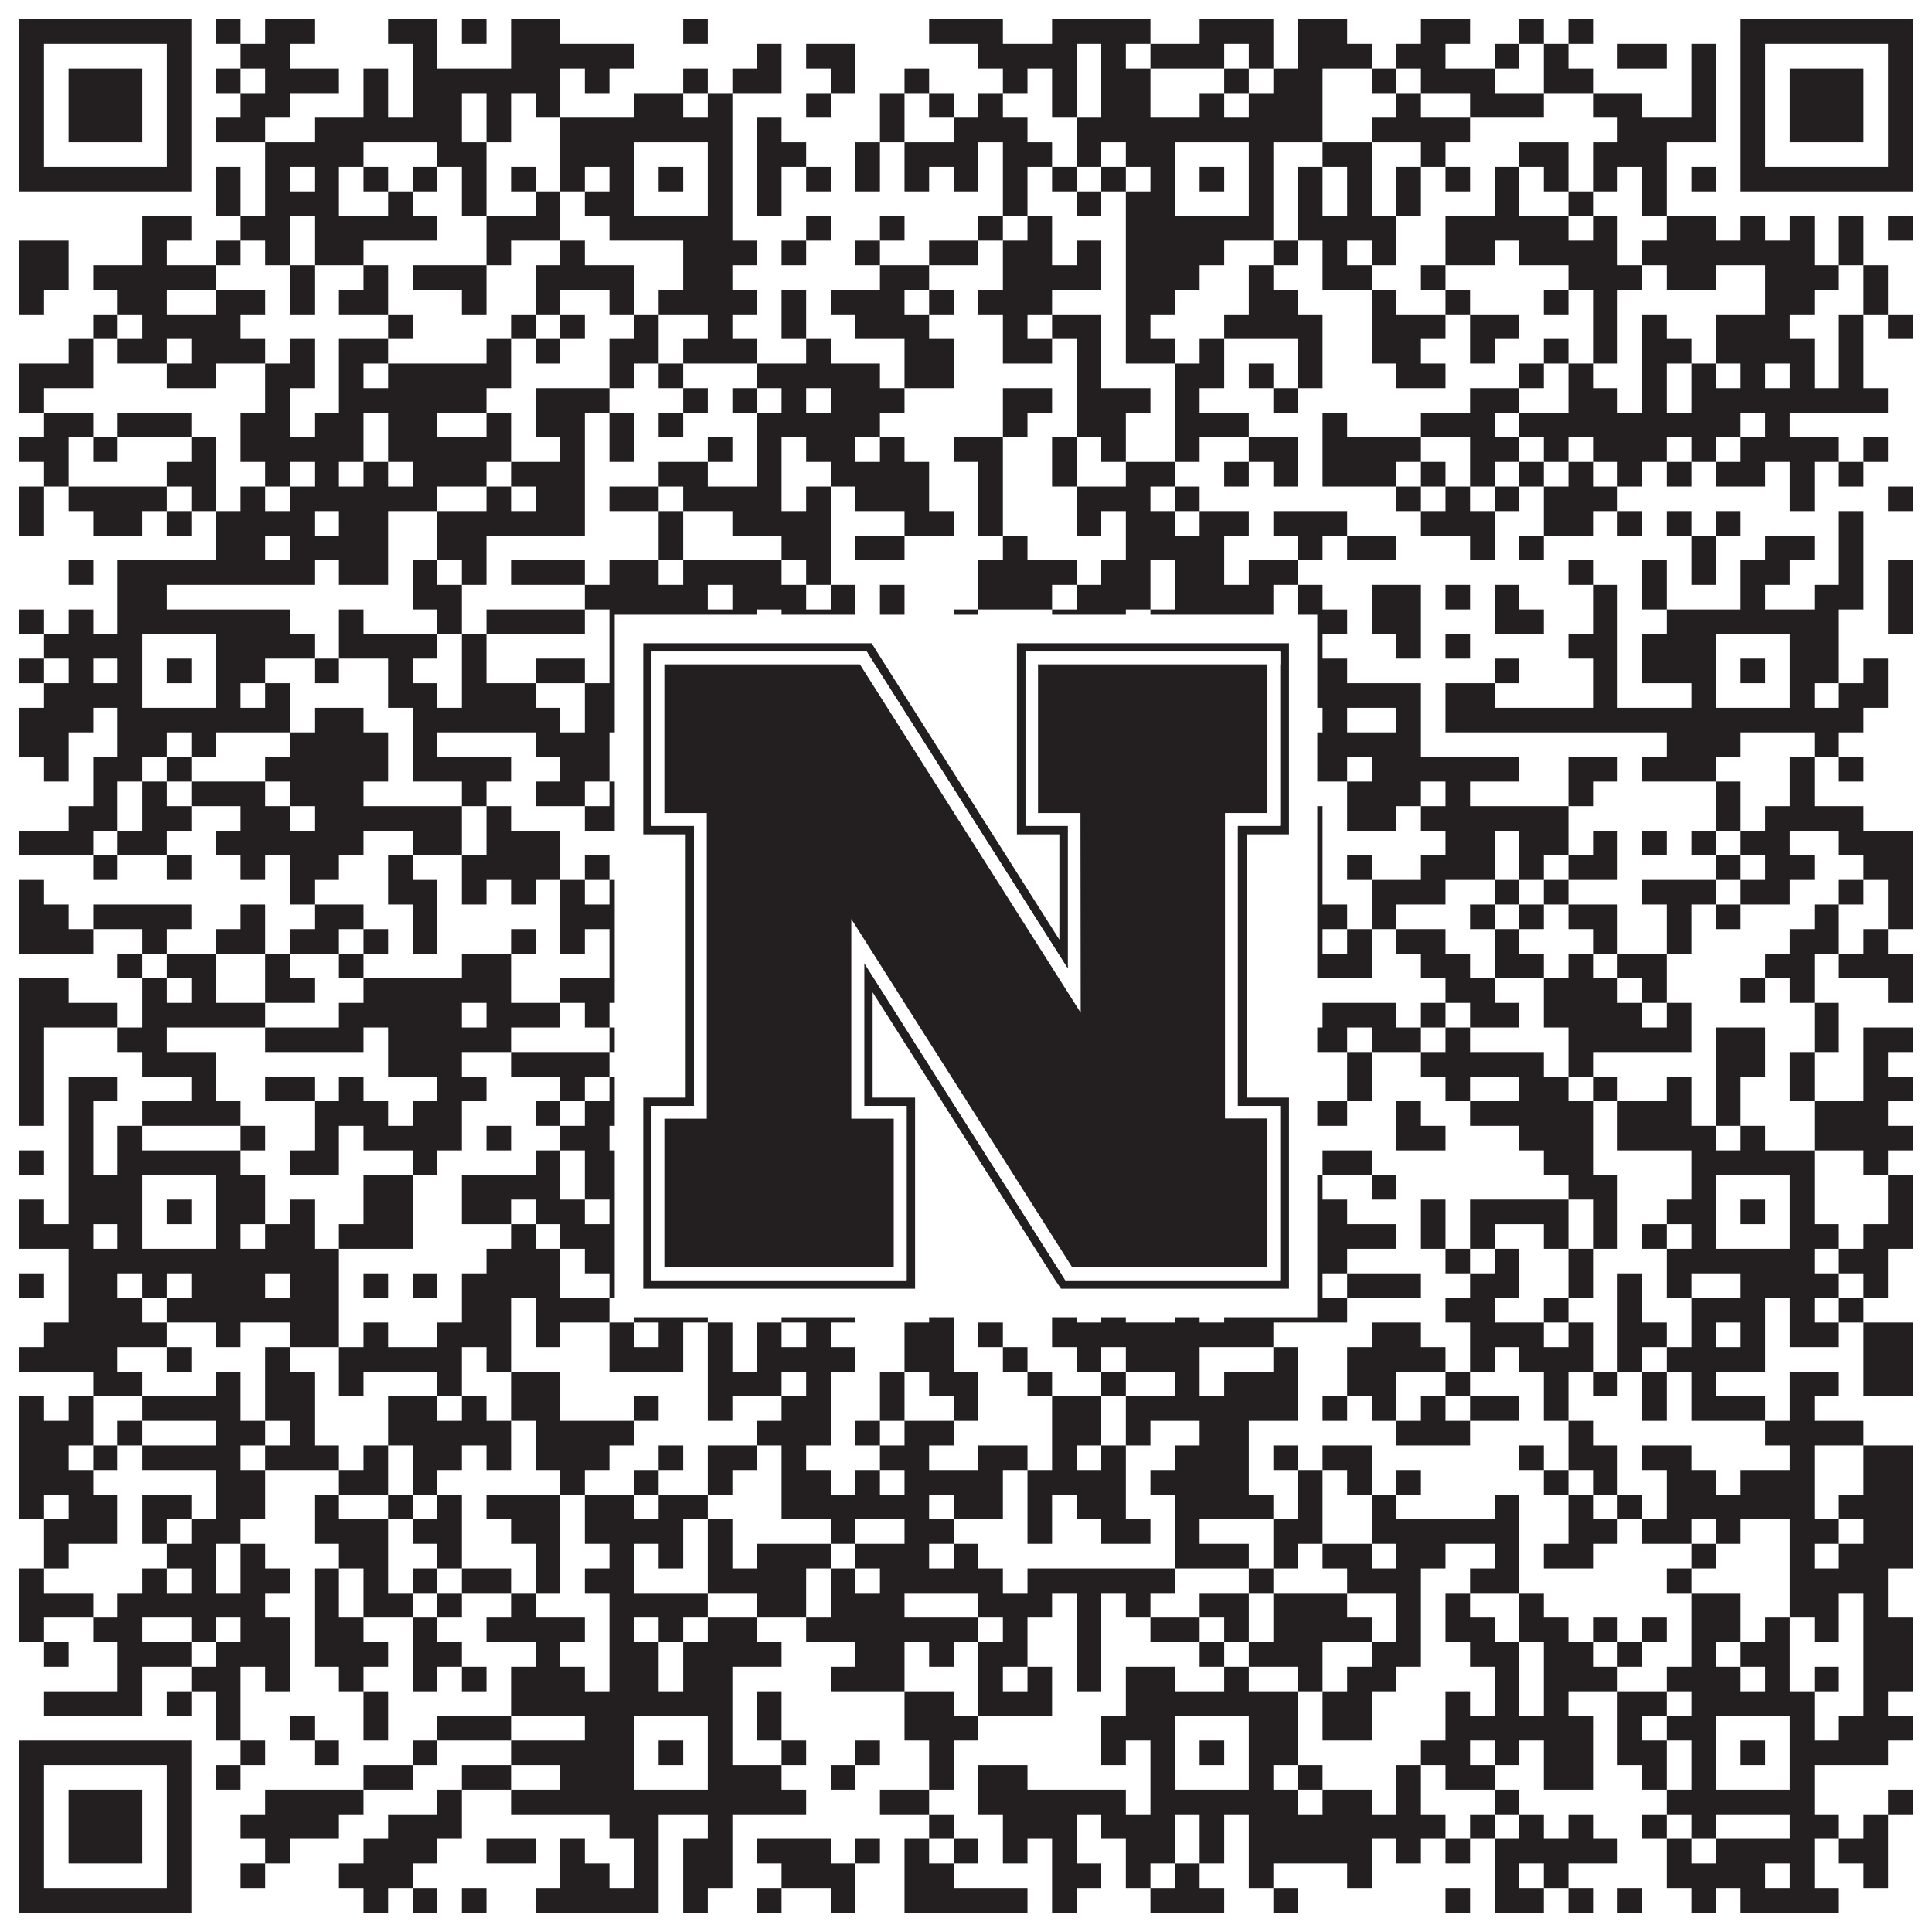 <?xml version="1.0"?>
<svg xmlns="http://www.w3.org/2000/svg" xmlns:xlink="http://www.w3.org/1999/xlink" version="1.1" width="1100px" height="1100px" viewBox="0 0 1100 1100"><rect x="0" y="0" width="1100" height="1100" fill="#ffffff" fill-opacity="1"/><path fill="#231f20" fill-opacity="1" d="M11,11L109,11L109,25L11,25ZM123,11L137,11L137,25L123,25ZM151,11L179,11L179,25L151,25ZM221,11L249,11L249,25L221,25ZM263,11L277,11L277,25L263,25ZM291,11L319,11L319,25L291,25ZM389,11L403,11L403,25L389,25ZM529,11L571,11L571,25L529,25ZM599,11L655,11L655,25L599,25ZM683,11L725,11L725,25L683,25ZM739,11L767,11L767,25L739,25ZM809,11L837,11L837,25L809,25ZM865,11L879,11L879,25L865,25ZM893,11L907,11L907,25L893,25ZM991,11L1089,11L1089,25L991,25ZM11,25L25,25L25,39L11,39ZM95,25L109,25L109,39L95,39ZM137,25L165,25L165,39L137,39ZM235,25L249,25L249,39L235,39ZM291,25L361,25L361,39L291,39ZM431,25L445,25L445,39L431,39ZM459,25L487,25L487,39L459,39ZM557,25L613,25L613,39L557,39ZM627,25L641,25L641,39L627,39ZM655,25L697,25L697,39L655,39ZM711,25L725,25L725,39L711,39ZM739,25L781,25L781,39L739,39ZM795,25L823,25L823,39L795,39ZM851,25L865,25L865,39L851,39ZM879,25L893,25L893,39L879,39ZM921,25L949,25L949,39L921,39ZM963,25L977,25L977,39L963,39ZM991,25L1005,25L1005,39L991,39ZM1075,25L1089,25L1089,39L1075,39ZM11,39L25,39L25,53L11,53ZM39,39L81,39L81,53L39,53ZM95,39L109,39L109,53L95,53ZM123,39L137,39L137,53L123,53ZM151,39L193,39L193,53L151,53ZM207,39L221,39L221,53L207,53ZM235,39L319,39L319,53L235,53ZM333,39L347,39L347,53L333,53ZM389,39L403,39L403,53L389,53ZM417,39L445,39L445,53L417,53ZM473,39L487,39L487,53L473,53ZM515,39L529,39L529,53L515,53ZM571,39L585,39L585,53L571,53ZM599,39L613,39L613,53L599,53ZM627,39L655,39L655,53L627,53ZM697,39L711,39L711,53L697,53ZM725,39L753,39L753,53L725,53ZM781,39L795,39L795,53L781,53ZM809,39L851,39L851,53L809,53ZM879,39L907,39L907,53L879,53ZM963,39L977,39L977,53L963,53ZM991,39L1005,39L1005,53L991,53ZM1019,39L1061,39L1061,53L1019,53ZM1075,39L1089,39L1089,53L1075,53ZM11,53L25,53L25,67L11,67ZM39,53L81,53L81,67L39,67ZM95,53L109,53L109,67L95,67ZM137,53L165,53L165,67L137,67ZM207,53L221,53L221,67L207,67ZM235,53L263,53L263,67L235,67ZM277,53L291,53L291,67L277,67ZM305,53L319,53L319,67L305,67ZM361,53L389,53L389,67L361,67ZM403,53L417,53L417,67L403,67ZM459,53L473,53L473,67L459,67ZM501,53L515,53L515,67L501,67ZM529,53L543,53L543,67L529,67ZM557,53L571,53L571,67L557,67ZM599,53L613,53L613,67L599,67ZM627,53L655,53L655,67L627,67ZM683,53L697,53L697,67L683,67ZM711,53L753,53L753,67L711,67ZM795,53L809,53L809,67L795,67ZM837,53L879,53L879,67L837,67ZM907,53L935,53L935,67L907,67ZM963,53L977,53L977,67L963,67ZM991,53L1005,53L1005,67L991,67ZM1019,53L1061,53L1061,67L1019,67ZM1075,53L1089,53L1089,67L1075,67ZM11,67L25,67L25,81L11,81ZM39,67L81,67L81,81L39,81ZM95,67L109,67L109,81L95,81ZM123,67L151,67L151,81L123,81ZM179,67L263,67L263,81L179,81ZM277,67L291,67L291,81L277,81ZM319,67L417,67L417,81L319,81ZM431,67L445,67L445,81L431,81ZM501,67L515,67L515,81L501,81ZM543,67L585,67L585,81L543,81ZM613,67L753,67L753,81L613,81ZM781,67L837,67L837,81L781,81ZM921,67L977,67L977,81L921,81ZM991,67L1005,67L1005,81L991,81ZM1019,67L1061,67L1061,81L1019,81ZM1075,67L1089,67L1089,81L1075,81ZM11,81L25,81L25,95L11,95ZM95,81L109,81L109,95L95,95ZM151,81L207,81L207,95L151,95ZM249,81L277,81L277,95L249,95ZM319,81L361,81L361,95L319,95ZM403,81L417,81L417,95L403,95ZM431,81L459,81L459,95L431,95ZM487,81L501,81L501,95L487,95ZM515,81L557,81L557,95L515,95ZM571,81L599,81L599,95L571,95ZM613,81L627,81L627,95L613,95ZM641,81L669,81L669,95L641,95ZM711,81L725,81L725,95L711,95ZM753,81L781,81L781,95L753,95ZM809,81L823,81L823,95L809,95ZM865,81L893,81L893,95L865,95ZM907,81L949,81L949,95L907,95ZM991,81L1005,81L1005,95L991,95ZM1075,81L1089,81L1089,95L1075,95ZM11,95L109,95L109,109L11,109ZM123,95L137,95L137,109L123,109ZM151,95L165,95L165,109L151,109ZM179,95L193,95L193,109L179,109ZM207,95L221,95L221,109L207,109ZM235,95L249,95L249,109L235,109ZM263,95L277,95L277,109L263,109ZM291,95L305,95L305,109L291,109ZM319,95L333,95L333,109L319,109ZM347,95L361,95L361,109L347,109ZM375,95L389,95L389,109L375,109ZM403,95L417,95L417,109L403,109ZM431,95L445,95L445,109L431,109ZM459,95L473,95L473,109L459,109ZM487,95L501,95L501,109L487,109ZM515,95L529,95L529,109L515,109ZM543,95L557,95L557,109L543,109ZM571,95L585,95L585,109L571,109ZM599,95L613,95L613,109L599,109ZM627,95L641,95L641,109L627,109ZM655,95L669,95L669,109L655,109ZM683,95L697,95L697,109L683,109ZM711,95L725,95L725,109L711,109ZM739,95L753,95L753,109L739,109ZM767,95L781,95L781,109L767,109ZM795,95L809,95L809,109L795,109ZM823,95L837,95L837,109L823,109ZM851,95L865,95L865,109L851,109ZM879,95L893,95L893,109L879,109ZM907,95L921,95L921,109L907,109ZM935,95L949,95L949,109L935,109ZM963,95L977,95L977,109L963,109ZM991,95L1089,95L1089,109L991,109ZM123,109L137,109L137,123L123,123ZM151,109L193,109L193,123L151,123ZM221,109L235,109L235,123L221,123ZM263,109L277,109L277,123L263,123ZM305,109L319,109L319,123L305,123ZM333,109L361,109L361,123L333,123ZM403,109L417,109L417,123L403,123ZM431,109L445,109L445,123L431,123ZM571,109L585,109L585,123L571,123ZM613,109L627,109L627,123L613,123ZM641,109L669,109L669,123L641,123ZM711,109L725,109L725,123L711,123ZM739,109L753,109L753,123L739,123ZM767,109L781,109L781,123L767,123ZM795,109L809,109L809,123L795,123ZM851,109L865,109L865,123L851,123ZM893,109L907,109L907,123L893,123ZM935,109L949,109L949,123L935,123ZM81,123L109,123L109,137L81,137ZM137,123L165,123L165,137L137,137ZM179,123L249,123L249,137L179,137ZM277,123L319,123L319,137L277,137ZM347,123L417,123L417,137L347,137ZM459,123L473,123L473,137L459,137ZM501,123L515,123L515,137L501,137ZM557,123L571,123L571,137L557,137ZM585,123L599,123L599,137L585,137ZM641,123L725,123L725,137L641,137ZM739,123L795,123L795,137L739,137ZM823,123L893,123L893,137L823,137ZM907,123L921,123L921,137L907,137ZM949,123L977,123L977,137L949,137ZM991,123L1005,123L1005,137L991,137ZM1019,123L1033,123L1033,137L1019,137ZM1047,123L1061,123L1061,137L1047,137ZM1075,123L1089,123L1089,137L1075,137ZM11,137L39,137L39,151L11,151ZM81,137L95,137L95,151L81,151ZM123,137L137,137L137,151L123,151ZM151,137L165,137L165,151L151,151ZM179,137L207,137L207,151L179,151ZM277,137L291,137L291,151L277,151ZM319,137L333,137L333,151L319,151ZM389,137L431,137L431,151L389,151ZM445,137L459,137L459,151L445,151ZM487,137L501,137L501,151L487,151ZM529,137L557,137L557,151L529,151ZM571,137L599,137L599,151L571,151ZM613,137L627,137L627,151L613,151ZM641,137L697,137L697,151L641,151ZM725,137L739,137L739,151L725,151ZM753,137L767,137L767,151L753,151ZM781,137L795,137L795,151L781,151ZM823,137L851,137L851,151L823,151ZM865,137L921,137L921,151L865,151ZM935,137L1033,137L1033,151L935,151ZM1047,137L1061,137L1061,151L1047,151ZM11,151L39,151L39,165L11,165ZM53,151L123,151L123,165L53,165ZM165,151L179,151L179,165L165,165ZM207,151L221,151L221,165L207,165ZM235,151L277,151L277,165L235,165ZM305,151L361,151L361,165L305,165ZM389,151L417,151L417,165L389,165ZM501,151L529,151L529,165L501,165ZM571,151L627,151L627,165L571,165ZM641,151L683,151L683,165L641,165ZM711,151L725,151L725,165L711,165ZM753,151L781,151L781,165L753,165ZM809,151L823,151L823,165L809,165ZM893,151L935,151L935,165L893,165ZM949,151L977,151L977,165L949,165ZM1005,151L1047,151L1047,165L1005,165ZM1061,151L1075,151L1075,165L1061,165ZM11,165L25,165L25,179L11,179ZM67,165L95,165L95,179L67,179ZM123,165L151,165L151,179L123,179ZM165,165L179,165L179,179L165,179ZM193,165L221,165L221,179L193,179ZM263,165L277,165L277,179L263,179ZM305,165L319,165L319,179L305,179ZM347,165L361,165L361,179L347,179ZM375,165L431,165L431,179L375,179ZM445,165L459,165L459,179L445,179ZM473,165L515,165L515,179L473,179ZM529,165L543,165L543,179L529,179ZM557,165L599,165L599,179L557,179ZM641,165L669,165L669,179L641,179ZM711,165L739,165L739,179L711,179ZM781,165L795,165L795,179L781,179ZM823,165L837,165L837,179L823,179ZM879,165L893,165L893,179L879,179ZM907,165L921,165L921,179L907,179ZM1005,165L1033,165L1033,179L1005,179ZM1061,165L1075,165L1075,179L1061,179ZM53,179L67,179L67,193L53,193ZM81,179L137,179L137,193L81,193ZM221,179L235,179L235,193L221,193ZM291,179L305,179L305,193L291,193ZM319,179L333,179L333,193L319,193ZM361,179L375,179L375,193L361,193ZM403,179L417,179L417,193L403,193ZM445,179L459,179L459,193L445,193ZM487,179L529,179L529,193L487,193ZM571,179L585,179L585,193L571,193ZM599,179L627,179L627,193L599,193ZM641,179L655,179L655,193L641,193ZM697,179L753,179L753,193L697,193ZM781,179L823,179L823,193L781,193ZM837,179L865,179L865,193L837,193ZM907,179L921,179L921,193L907,193ZM935,179L949,179L949,193L935,193ZM977,179L1019,179L1019,193L977,193ZM1047,179L1061,179L1061,193L1047,193ZM1075,179L1089,179L1089,193L1075,193ZM39,193L53,193L53,207L39,207ZM67,193L95,193L95,207L67,207ZM109,193L151,193L151,207L109,207ZM165,193L179,193L179,207L165,207ZM193,193L221,193L221,207L193,207ZM277,193L291,193L291,207L277,207ZM305,193L319,193L319,207L305,207ZM347,193L375,193L375,207L347,207ZM389,193L431,193L431,207L389,207ZM459,193L473,193L473,207L459,207ZM515,193L543,193L543,207L515,207ZM571,193L599,193L599,207L571,207ZM613,193L627,193L627,207L613,207ZM641,193L669,193L669,207L641,207ZM683,193L697,193L697,207L683,207ZM739,193L753,193L753,207L739,207ZM781,193L809,193L809,207L781,207ZM837,193L851,193L851,207L837,207ZM879,193L893,193L893,207L879,207ZM907,193L921,193L921,207L907,207ZM935,193L963,193L963,207L935,207ZM977,193L1033,193L1033,207L977,207ZM1047,193L1061,193L1061,207L1047,207ZM11,207L53,207L53,221L11,221ZM95,207L123,207L123,221L95,221ZM151,207L179,207L179,221L151,221ZM193,207L207,207L207,221L193,221ZM221,207L291,207L291,221L221,221ZM347,207L361,207L361,221L347,221ZM375,207L389,207L389,221L375,221ZM431,207L501,207L501,221L431,221ZM515,207L543,207L543,221L515,221ZM613,207L627,207L627,221L613,221ZM669,207L697,207L697,221L669,221ZM711,207L725,207L725,221L711,221ZM739,207L753,207L753,221L739,221ZM795,207L823,207L823,221L795,221ZM865,207L879,207L879,221L865,221ZM893,207L907,207L907,221L893,221ZM935,207L949,207L949,221L935,221ZM963,207L977,207L977,221L963,221ZM991,207L1005,207L1005,221L991,221ZM1019,207L1033,207L1033,221L1019,221ZM1047,207L1061,207L1061,221L1047,221ZM11,221L25,221L25,235L11,235ZM151,221L165,221L165,235L151,235ZM193,221L277,221L277,235L193,235ZM305,221L347,221L347,235L305,235ZM389,221L403,221L403,235L389,235ZM417,221L431,221L431,235L417,235ZM445,221L459,221L459,235L445,235ZM473,221L515,221L515,235L473,235ZM571,221L599,221L599,235L571,235ZM613,221L655,221L655,235L613,235ZM669,221L683,221L683,235L669,235ZM725,221L739,221L739,235L725,235ZM837,221L865,221L865,235L837,235ZM893,221L921,221L921,235L893,235ZM935,221L949,221L949,235L935,235ZM963,221L1075,221L1075,235L963,235ZM25,235L53,235L53,249L25,249ZM67,235L109,235L109,249L67,249ZM137,235L165,235L165,249L137,249ZM179,235L207,235L207,249L179,249ZM221,235L249,235L249,249L221,249ZM277,235L291,235L291,249L277,249ZM305,235L333,235L333,249L305,249ZM347,235L361,235L361,249L347,249ZM375,235L389,235L389,249L375,249ZM431,235L501,235L501,249L431,249ZM571,235L585,235L585,249L571,249ZM613,235L641,235L641,249L613,249ZM669,235L711,235L711,249L669,249ZM753,235L767,235L767,249L753,249ZM809,235L851,235L851,249L809,249ZM865,235L991,235L991,249L865,249ZM1005,235L1019,235L1019,249L1005,249ZM11,249L39,249L39,263L11,263ZM53,249L67,249L67,263L53,263ZM109,249L123,249L123,263L109,263ZM137,249L207,249L207,263L137,263ZM221,249L291,249L291,263L221,263ZM319,249L333,249L333,263L319,263ZM347,249L361,249L361,263L347,263ZM403,249L417,249L417,263L403,263ZM431,249L445,249L445,263L431,263ZM459,249L487,249L487,263L459,263ZM501,249L515,249L515,263L501,263ZM543,249L571,249L571,263L543,263ZM599,249L613,249L613,263L599,263ZM627,249L641,249L641,263L627,263ZM669,249L683,249L683,263L669,263ZM711,249L739,249L739,263L711,263ZM753,249L809,249L809,263L753,263ZM837,249L865,249L865,263L837,263ZM879,249L893,249L893,263L879,263ZM907,249L949,249L949,263L907,263ZM963,249L977,249L977,263L963,263ZM991,249L1047,249L1047,263L991,263ZM1061,249L1075,249L1075,263L1061,263ZM25,263L39,263L39,277L25,277ZM95,263L123,263L123,277L95,277ZM151,263L165,263L165,277L151,277ZM179,263L193,263L193,277L179,277ZM207,263L221,263L221,277L207,277ZM235,263L277,263L277,277L235,277ZM291,263L333,263L333,277L291,277ZM375,263L403,263L403,277L375,277ZM431,263L445,263L445,277L431,277ZM473,263L529,263L529,277L473,277ZM557,263L571,263L571,277L557,277ZM599,263L613,263L613,277L599,277ZM641,263L669,263L669,277L641,277ZM697,263L711,263L711,277L697,277ZM725,263L739,263L739,277L725,277ZM753,263L795,263L795,277L753,277ZM809,263L823,263L823,277L809,277ZM837,263L851,263L851,277L837,277ZM865,263L879,263L879,277L865,277ZM893,263L907,263L907,277L893,277ZM921,263L935,263L935,277L921,277ZM949,263L963,263L963,277L949,277ZM977,263L1005,263L1005,277L977,277ZM1019,263L1033,263L1033,277L1019,277ZM1047,263L1061,263L1061,277L1047,277ZM11,277L25,277L25,291L11,291ZM39,277L95,277L95,291L39,291ZM109,277L123,277L123,291L109,291ZM137,277L151,277L151,291L137,291ZM165,277L249,277L249,291L165,291ZM277,277L291,277L291,291L277,291ZM305,277L333,277L333,291L305,291ZM347,277L375,277L375,291L347,291ZM389,277L445,277L445,291L389,291ZM459,277L473,277L473,291L459,291ZM487,277L529,277L529,291L487,291ZM557,277L571,277L571,291L557,291ZM613,277L655,277L655,291L613,291ZM669,277L683,277L683,291L669,291ZM795,277L809,277L809,291L795,291ZM823,277L837,277L837,291L823,291ZM851,277L865,277L865,291L851,291ZM879,277L921,277L921,291L879,291ZM1019,277L1033,277L1033,291L1019,291ZM1075,277L1089,277L1089,291L1075,291ZM11,291L25,291L25,305L11,305ZM53,291L81,291L81,305L53,305ZM95,291L109,291L109,305L95,305ZM123,291L179,291L179,305L123,305ZM193,291L221,291L221,305L193,305ZM249,291L333,291L333,305L249,305ZM375,291L389,291L389,305L375,305ZM417,291L473,291L473,305L417,305ZM515,291L543,291L543,305L515,305ZM557,291L571,291L571,305L557,305ZM613,291L627,291L627,305L613,305ZM641,291L669,291L669,305L641,305ZM683,291L711,291L711,305L683,305ZM725,291L767,291L767,305L725,305ZM809,291L851,291L851,305L809,305ZM879,291L907,291L907,305L879,305ZM921,291L935,291L935,305L921,305ZM949,291L963,291L963,305L949,305ZM977,291L991,291L991,305L977,305ZM1047,291L1061,291L1061,305L1047,305ZM123,305L151,305L151,319L123,319ZM165,305L221,305L221,319L165,319ZM249,305L277,305L277,319L249,319ZM375,305L389,305L389,319L375,319ZM445,305L473,305L473,319L445,319ZM487,305L515,305L515,319L487,319ZM571,305L585,305L585,319L571,319ZM641,305L697,305L697,319L641,319ZM739,305L753,305L753,319L739,319ZM767,305L795,305L795,319L767,319ZM837,305L851,305L851,319L837,319ZM865,305L879,305L879,319L865,319ZM963,305L977,305L977,319L963,319ZM1005,305L1033,305L1033,319L1005,319ZM1047,305L1061,305L1061,319L1047,319ZM39,319L53,319L53,333L39,333ZM67,319L179,319L179,333L67,333ZM193,319L221,319L221,333L193,333ZM235,319L249,319L249,333L235,333ZM263,319L277,319L277,333L263,333ZM291,319L333,319L333,333L291,333ZM347,319L375,319L375,333L347,333ZM389,319L445,319L445,333L389,333ZM459,319L473,319L473,333L459,333ZM557,319L613,319L613,333L557,333ZM627,319L655,319L655,333L627,333ZM669,319L697,319L697,333L669,333ZM711,319L739,319L739,333L711,333ZM893,319L907,319L907,333L893,333ZM935,319L949,319L949,333L935,333ZM963,319L977,319L977,333L963,333ZM991,319L1019,319L1019,333L991,333ZM1047,319L1061,319L1061,333L1047,333ZM1075,319L1089,319L1089,333L1075,333ZM67,333L95,333L95,347L67,347ZM235,333L263,333L263,347L235,347ZM333,333L403,333L403,347L333,347ZM417,333L459,333L459,347L417,347ZM473,333L487,333L487,347L473,347ZM501,333L515,333L515,347L501,347ZM557,333L599,333L599,347L557,347ZM613,333L655,333L655,347L613,347ZM669,333L725,333L725,347L669,347ZM739,333L753,333L753,347L739,347ZM781,333L809,333L809,347L781,347ZM823,333L837,333L837,347L823,347ZM851,333L865,333L865,347L851,347ZM907,333L921,333L921,347L907,347ZM935,333L949,333L949,347L935,347ZM991,333L1005,333L1005,347L991,347ZM1033,333L1061,333L1061,347L1033,347ZM1075,333L1089,333L1089,347L1075,347ZM11,347L25,347L25,361L11,361ZM39,347L53,347L53,361L39,361ZM67,347L165,347L165,361L67,361ZM193,347L207,347L207,361L193,361ZM249,347L263,347L263,361L249,361ZM277,347L333,347L333,361L277,361ZM347,347L431,347L431,361L347,361ZM445,347L487,347L487,361L445,361ZM501,347L515,347L515,361L501,361ZM543,347L557,347L557,361L543,361ZM599,347L641,347L641,361L599,361ZM655,347L725,347L725,361L655,361ZM739,347L767,347L767,361L739,361ZM781,347L809,347L809,361L781,361ZM851,347L879,347L879,361L851,361ZM907,347L921,347L921,361L907,361ZM949,347L1047,347L1047,361L949,361ZM1075,347L1089,347L1089,361L1075,361ZM25,361L81,361L81,375L25,375ZM123,361L179,361L179,375L123,375ZM193,361L249,361L249,375L193,375ZM263,361L277,361L277,375L263,375ZM347,361L361,361L361,375L347,375ZM403,361L445,361L445,375L403,375ZM473,361L487,361L487,375L473,375ZM501,361L529,361L529,375L501,375ZM543,361L613,361L613,375L543,375ZM641,361L669,361L669,375L641,375ZM711,361L753,361L753,375L711,375ZM795,361L809,361L809,375L795,375ZM823,361L837,361L837,375L823,375ZM893,361L921,361L921,375L893,375ZM935,361L977,361L977,375L935,375ZM1019,361L1047,361L1047,375L1019,375ZM11,375L25,375L25,389L11,389ZM39,375L53,375L53,389L39,389ZM67,375L81,375L81,389L67,389ZM95,375L109,375L109,389L95,389ZM123,375L151,375L151,389L123,389ZM179,375L193,375L193,389L179,389ZM221,375L235,375L235,389L221,389ZM263,375L277,375L277,389L263,389ZM305,375L333,375L333,389L305,389ZM347,375L361,375L361,389L347,389ZM375,375L389,375L389,389L375,389ZM403,375L417,375L417,389L403,389ZM445,375L459,375L459,389L445,389ZM473,375L487,375L487,389L473,389ZM529,375L543,375L543,389L529,389ZM557,375L571,375L571,389L557,389ZM585,375L599,375L599,389L585,389ZM613,375L641,375L641,389L613,389ZM655,375L669,375L669,389L655,389ZM683,375L697,375L697,389L683,389ZM711,375L725,375L725,389L711,389ZM739,375L767,375L767,389L739,389ZM851,375L865,375L865,389L851,389ZM907,375L921,375L921,389L907,389ZM935,375L977,375L977,389L935,389ZM991,375L1005,375L1005,389L991,389ZM1019,375L1047,375L1047,389L1019,389ZM1061,375L1075,375L1075,389L1061,389ZM25,389L81,389L81,403L25,403ZM123,389L137,389L137,403L123,403ZM151,389L165,389L165,403L151,403ZM221,389L249,389L249,403L221,403ZM263,389L305,389L305,403L263,403ZM333,389L361,389L361,403L333,403ZM403,389L417,389L417,403L403,403ZM445,389L473,389L473,403L445,403ZM501,389L529,389L529,403L501,403ZM543,389L585,389L585,403L543,403ZM599,389L613,389L613,403L599,403ZM627,389L669,389L669,403L627,403ZM711,389L725,389L725,403L711,403ZM739,389L809,389L809,403L739,403ZM823,389L851,389L851,403L823,403ZM907,389L921,389L921,403L907,403ZM963,389L977,389L977,403L963,403ZM1019,389L1033,389L1033,403L1019,403ZM1047,389L1075,389L1075,403L1047,403ZM11,403L53,403L53,417L11,417ZM67,403L165,403L165,417L67,417ZM179,403L207,403L207,417L179,417ZM235,403L319,403L319,417L235,417ZM333,403L445,403L445,417L333,417ZM459,403L473,403L473,417L459,417ZM515,403L543,403L543,417L515,417ZM571,403L627,403L627,417L571,417ZM641,403L739,403L739,417L641,417ZM753,403L767,403L767,417L753,417ZM795,403L809,403L809,417L795,417ZM823,403L1061,403L1061,417L823,417ZM11,417L39,417L39,431L11,431ZM67,417L95,417L95,431L67,431ZM109,417L123,417L123,431L109,431ZM165,417L221,417L221,431L165,431ZM235,417L249,417L249,431L235,431ZM305,417L347,417L347,431L305,431ZM361,417L389,417L389,431L361,431ZM403,417L417,417L417,431L403,431ZM431,417L473,417L473,431L431,431ZM487,417L515,417L515,431L487,431ZM529,417L543,417L543,431L529,431ZM585,417L613,417L613,431L585,431ZM627,417L641,417L641,431L627,431ZM739,417L809,417L809,431L739,431ZM949,417L991,417L991,431L949,431ZM1033,417L1047,417L1047,431L1033,431ZM25,431L39,431L39,445L25,445ZM53,431L81,431L81,445L53,445ZM95,431L109,431L109,445L95,445ZM151,431L221,431L221,445L151,445ZM235,431L291,431L291,445L235,445ZM319,431L347,431L347,445L319,445ZM417,431L445,431L445,445L417,445ZM487,431L501,431L501,445L487,445ZM515,431L557,431L557,445L515,445ZM627,431L669,431L669,445L627,445ZM683,431L697,431L697,445L683,445ZM725,431L767,431L767,445L725,445ZM781,431L865,431L865,445L781,445ZM893,431L921,431L921,445L893,445ZM935,431L977,431L977,445L935,445ZM1019,431L1033,431L1033,445L1019,445ZM1047,431L1061,431L1061,445L1047,445ZM53,445L67,445L67,459L53,459ZM81,445L95,445L95,459L81,459ZM109,445L151,445L151,459L109,459ZM165,445L207,445L207,459L165,459ZM263,445L277,445L277,459L263,459ZM305,445L333,445L333,459L305,459ZM347,445L389,445L389,459L347,459ZM417,445L431,445L431,459L417,459ZM445,445L473,445L473,459L445,459ZM501,445L515,445L515,459L501,459ZM543,445L585,445L585,459L543,459ZM613,445L627,445L627,459L613,459ZM641,445L655,445L655,459L641,459ZM669,445L739,445L739,459L669,459ZM767,445L809,445L809,459L767,459ZM823,445L837,445L837,459L823,459ZM893,445L907,445L907,459L893,459ZM977,445L991,445L991,459L977,459ZM1019,445L1033,445L1033,459L1019,459ZM39,459L67,459L67,473L39,473ZM81,459L109,459L109,473L81,473ZM137,459L165,459L165,473L137,473ZM179,459L263,459L263,473L179,473ZM277,459L291,459L291,473L277,473ZM333,459L389,459L389,473L333,473ZM403,459L431,459L431,473L403,473ZM459,459L501,459L501,473L459,473ZM515,459L529,459L529,473L515,473ZM571,459L599,459L599,473L571,473ZM627,459L683,459L683,473L627,473ZM739,459L753,459L753,473L739,473ZM767,459L795,459L795,473L767,473ZM809,459L893,459L893,473L809,473ZM977,459L991,459L991,473L977,473ZM1005,459L1061,459L1061,473L1005,473ZM11,473L53,473L53,487L11,487ZM67,473L95,473L95,487L67,487ZM123,473L207,473L207,487L123,487ZM235,473L263,473L263,487L235,487ZM277,473L319,473L319,487L277,487ZM389,473L403,473L403,487L389,487ZM417,473L445,473L445,487L417,487ZM515,473L543,473L543,487L515,487ZM557,473L571,473L571,487L557,487ZM599,473L641,473L641,487L599,487ZM655,473L669,473L669,487L655,487ZM697,473L711,473L711,487L697,487ZM725,473L753,473L753,487L725,487ZM823,473L851,473L851,487L823,487ZM865,473L893,473L893,487L865,487ZM907,473L921,473L921,487L907,487ZM935,473L949,473L949,487L935,487ZM963,473L977,473L977,487L963,487ZM991,473L1019,473L1019,487L991,487ZM1047,473L1089,473L1089,487L1047,487ZM53,487L67,487L67,501L53,501ZM95,487L109,487L109,501L95,501ZM137,487L151,487L151,501L137,501ZM165,487L193,487L193,501L165,501ZM221,487L235,487L235,501L221,501ZM263,487L319,487L319,501L263,501ZM333,487L347,487L347,501L333,501ZM361,487L445,487L445,501L361,501ZM473,487L487,487L487,501L473,501ZM501,487L515,487L515,501L501,501ZM571,487L585,487L585,501L571,501ZM627,487L641,487L641,501L627,501ZM655,487L683,487L683,501L655,501ZM711,487L753,487L753,501L711,501ZM767,487L781,487L781,501L767,501ZM809,487L851,487L851,501L809,501ZM865,487L879,487L879,501L865,501ZM893,487L921,487L921,501L893,501ZM977,487L991,487L991,501L977,501ZM1005,487L1033,487L1033,501L1005,501ZM1061,487L1089,487L1089,501L1061,501ZM11,501L25,501L25,515L11,515ZM165,501L179,501L179,515L165,515ZM221,501L249,501L249,515L221,515ZM263,501L277,501L277,515L263,515ZM291,501L305,501L305,515L291,515ZM319,501L333,501L333,515L319,515ZM347,501L389,501L389,515L347,515ZM417,501L543,501L543,515L417,515ZM557,501L571,501L571,515L557,515ZM585,501L599,501L599,515L585,515ZM627,501L711,501L711,515L627,515ZM739,501L753,501L753,515L739,515ZM781,501L823,501L823,515L781,515ZM851,501L865,501L865,515L851,515ZM879,501L893,501L893,515L879,515ZM935,501L977,501L977,515L935,515ZM991,501L1019,501L1019,515L991,515ZM1047,501L1061,501L1061,515L1047,515ZM1075,501L1089,501L1089,515L1075,515ZM11,515L39,515L39,529L11,529ZM53,515L109,515L109,529L53,529ZM137,515L151,515L151,529L137,529ZM179,515L207,515L207,529L179,529ZM235,515L249,515L249,529L235,529ZM319,515L389,515L389,529L319,529ZM417,515L459,515L459,529L417,529ZM501,515L529,515L529,529L501,529ZM543,515L599,515L599,529L543,529ZM641,515L655,515L655,529L641,529ZM697,515L767,515L767,529L697,529ZM781,515L795,515L795,529L781,529ZM837,515L851,515L851,529L837,529ZM865,515L879,515L879,529L865,529ZM893,515L921,515L921,529L893,529ZM949,515L963,515L963,529L949,529ZM977,515L991,515L991,529L977,529ZM1033,515L1047,515L1047,529L1033,529ZM1075,515L1089,515L1089,529L1075,529ZM11,529L53,529L53,543L11,543ZM81,529L95,529L95,543L81,543ZM123,529L151,529L151,543L123,543ZM165,529L193,529L193,543L165,543ZM207,529L221,529L221,543L207,543ZM235,529L249,529L249,543L235,543ZM291,529L305,529L305,543L291,543ZM319,529L333,529L333,543L319,543ZM347,529L361,529L361,543L347,543ZM375,529L389,529L389,543L375,543ZM417,529L459,529L459,543L417,543ZM473,529L487,529L487,543L473,543ZM515,529L543,529L543,543L515,543ZM571,529L585,529L585,543L571,543ZM627,529L697,529L697,543L627,543ZM725,529L753,529L753,543L725,543ZM767,529L781,529L781,543L767,543ZM795,529L823,529L823,543L795,543ZM851,529L865,529L865,543L851,543ZM907,529L921,529L921,543L907,543ZM949,529L963,529L963,543L949,543ZM1019,529L1047,529L1047,543L1019,543ZM1061,529L1075,529L1075,543L1061,543ZM67,543L81,543L81,557L67,557ZM95,543L123,543L123,557L95,557ZM151,543L165,543L165,557L151,557ZM193,543L207,543L207,557L193,557ZM263,543L291,543L291,557L263,557ZM347,543L361,543L361,557L347,557ZM417,543L431,543L431,557L417,557ZM445,543L473,543L473,557L445,557ZM487,543L515,543L515,557L487,557ZM529,543L543,543L543,557L529,557ZM627,543L641,543L641,557L627,557ZM655,543L669,543L669,557L655,557ZM683,543L711,543L711,557L683,557ZM725,543L781,543L781,557L725,557ZM809,543L837,543L837,557L809,557ZM851,543L879,543L879,557L851,557ZM893,543L907,543L907,557L893,557ZM921,543L949,543L949,557L921,557ZM1005,543L1033,543L1033,557L1005,557ZM1047,543L1089,543L1089,557L1047,557ZM11,557L39,557L39,571L11,571ZM81,557L95,557L95,571L81,571ZM109,557L123,557L123,571L109,571ZM151,557L179,557L179,571L151,571ZM207,557L291,557L291,571L207,571ZM319,557L389,557L389,571L319,571ZM417,557L515,557L515,571L417,571ZM529,557L585,557L585,571L529,571ZM627,557L669,557L669,571L627,571ZM823,557L851,557L851,571L823,571ZM879,557L921,557L921,571L879,571ZM935,557L949,557L949,571L935,571ZM991,557L1005,557L1005,571L991,571ZM1019,557L1033,557L1033,571L1019,571ZM1075,557L1089,557L1089,571L1075,571ZM11,571L67,571L67,585L11,585ZM81,571L151,571L151,585L81,585ZM193,571L263,571L263,585L193,585ZM277,571L319,571L319,585L277,585ZM333,571L347,571L347,585L333,585ZM361,571L389,571L389,585L361,585ZM417,571L459,571L459,585L417,585ZM557,571L585,571L585,585L557,585ZM599,571L627,571L627,585L599,585ZM683,571L697,571L697,585L683,585ZM711,571L739,571L739,585L711,585ZM753,571L795,571L795,585L753,585ZM809,571L823,571L823,585L809,585ZM837,571L865,571L865,585L837,585ZM879,571L935,571L935,585L879,585ZM949,571L963,571L963,585L949,585ZM1033,571L1047,571L1047,585L1033,585ZM11,585L25,585L25,599L11,599ZM67,585L95,585L95,599L67,599ZM151,585L207,585L207,599L151,599ZM221,585L291,585L291,599L221,599ZM347,585L361,585L361,599L347,599ZM403,585L417,585L417,599L403,599ZM459,585L473,585L473,599L459,599ZM501,585L515,585L515,599L501,599ZM529,585L557,585L557,599L529,599ZM571,585L627,585L627,599L571,599ZM697,585L767,585L767,599L697,599ZM781,585L809,585L809,599L781,599ZM823,585L837,585L837,599L823,599ZM893,585L963,585L963,599L893,599ZM977,585L1005,585L1005,599L977,599ZM1033,585L1047,585L1047,599L1033,599ZM1061,585L1089,585L1089,599L1061,599ZM11,599L25,599L25,613L11,613ZM81,599L123,599L123,613L81,613ZM221,599L263,599L263,613L221,613ZM291,599L347,599L347,613L291,613ZM361,599L389,599L389,613L361,613ZM445,599L487,599L487,613L445,613ZM543,599L571,599L571,613L543,613ZM599,599L613,599L613,613L599,613ZM655,599L711,599L711,613L655,613ZM725,599L739,599L739,613L725,613ZM767,599L781,599L781,613L767,613ZM809,599L879,599L879,613L809,613ZM893,599L907,599L907,613L893,613ZM977,599L1005,599L1005,613L977,613ZM1019,599L1033,599L1033,613L1019,613ZM1061,599L1075,599L1075,613L1061,613ZM11,613L25,613L25,627L11,627ZM39,613L67,613L67,627L39,627ZM109,613L123,613L123,627L109,627ZM151,613L179,613L179,627L151,627ZM193,613L207,613L207,627L193,627ZM249,613L277,613L277,627L249,627ZM319,613L333,613L333,627L319,627ZM347,613L417,613L417,627L347,627ZM473,613L515,613L515,627L473,627ZM529,613L543,613L543,627L529,627ZM571,613L613,613L613,627L571,627ZM655,613L711,613L711,627L655,627ZM767,613L781,613L781,627L767,627ZM823,613L837,613L837,627L823,627ZM865,613L893,613L893,627L865,627ZM907,613L921,613L921,627L907,627ZM949,613L963,613L963,627L949,627ZM977,613L991,613L991,627L977,627ZM1019,613L1033,613L1033,627L1019,627ZM1061,613L1089,613L1089,627L1061,627ZM11,627L25,627L25,641L11,641ZM39,627L53,627L53,641L39,641ZM81,627L137,627L137,641L81,641ZM179,627L221,627L221,641L179,641ZM235,627L263,627L263,641L235,641ZM305,627L319,627L319,641L305,641ZM333,627L389,627L389,641L333,641ZM403,627L417,627L417,641L403,641ZM431,627L459,627L459,641L431,641ZM501,627L571,627L571,641L501,641ZM585,627L599,627L599,641L585,641ZM655,627L669,627L669,641L655,641ZM711,627L725,627L725,641L711,641ZM739,627L767,627L767,641L739,641ZM795,627L809,627L809,641L795,641ZM837,627L907,627L907,641L837,641ZM921,627L963,627L963,641L921,641ZM977,627L991,627L991,641L977,641ZM1033,627L1075,627L1075,641L1033,641ZM39,641L53,641L53,655L39,655ZM67,641L81,641L81,655L67,655ZM137,641L151,641L151,655L137,655ZM179,641L193,641L193,655L179,655ZM207,641L263,641L263,655L207,655ZM277,641L291,641L291,655L277,655ZM319,641L347,641L347,655L319,655ZM417,641L431,641L431,655L417,655ZM473,641L487,641L487,655L473,655ZM515,641L543,641L543,655L515,655ZM571,641L627,641L627,655L571,655ZM697,641L739,641L739,655L697,655ZM795,641L823,641L823,655L795,655ZM865,641L907,641L907,655L865,655ZM921,641L977,641L977,655L921,655ZM991,641L1005,641L1005,655L991,655ZM1033,641L1089,641L1089,655L1033,655ZM11,655L25,655L25,669L11,669ZM39,655L53,655L53,669L39,669ZM67,655L137,655L137,669L67,669ZM165,655L193,655L193,669L165,669ZM235,655L249,655L249,669L235,669ZM305,655L319,655L319,669L305,669ZM333,655L431,655L431,669L333,669ZM445,655L487,655L487,669L445,669ZM515,655L557,655L557,669L515,669ZM571,655L599,655L599,669L571,669ZM627,655L641,655L641,669L627,669ZM655,655L739,655L739,669L655,669ZM753,655L781,655L781,669L753,669ZM879,655L907,655L907,669L879,669ZM963,655L1033,655L1033,669L963,669ZM1061,655L1075,655L1075,669L1061,669ZM39,669L81,669L81,683L39,683ZM123,669L151,669L151,683L123,683ZM207,669L235,669L235,683L207,683ZM263,669L319,669L319,683L263,683ZM333,669L361,669L361,683L333,683ZM403,669L417,669L417,683L403,683ZM473,669L501,669L501,683L473,683ZM529,669L557,669L557,683L529,683ZM627,669L641,669L641,683L627,683ZM655,669L669,669L669,683L655,683ZM711,669L725,669L725,683L711,683ZM739,669L753,669L753,683L739,683ZM781,669L795,669L795,683L781,683ZM893,669L921,669L921,683L893,683ZM963,669L977,669L977,683L963,683ZM1019,669L1033,669L1033,683L1019,683ZM1075,669L1089,669L1089,683L1075,683ZM11,683L25,683L25,697L11,697ZM39,683L81,683L81,697L39,697ZM95,683L109,683L109,697L95,697ZM123,683L151,683L151,697L123,697ZM165,683L179,683L179,697L165,697ZM207,683L235,683L235,697L207,697ZM263,683L291,683L291,697L263,697ZM305,683L333,683L333,697L305,697ZM347,683L361,683L361,697L347,697ZM375,683L389,683L389,697L375,697ZM403,683L459,683L459,697L403,697ZM473,683L487,683L487,697L473,697ZM501,683L515,683L515,697L501,697ZM529,683L543,683L543,697L529,697ZM557,683L571,683L571,697L557,697ZM599,683L627,683L627,697L599,697ZM655,683L669,683L669,697L655,697ZM683,683L697,683L697,697L683,697ZM711,683L725,683L725,697L711,697ZM739,683L767,683L767,697L739,697ZM809,683L823,683L823,697L809,697ZM837,683L893,683L893,697L837,697ZM907,683L921,683L921,697L907,697ZM949,683L977,683L977,697L949,697ZM991,683L1005,683L1005,697L991,697ZM1019,683L1033,683L1033,697L1019,697ZM1075,683L1089,683L1089,697L1075,697ZM11,697L53,697L53,711L11,711ZM67,697L81,697L81,711L67,711ZM123,697L137,697L137,711L123,711ZM151,697L179,697L179,711L151,711ZM193,697L235,697L235,711L193,711ZM291,697L305,697L305,711L291,711ZM319,697L361,697L361,711L319,711ZM403,697L431,697L431,711L403,711ZM445,697L473,697L473,711L445,711ZM501,697L515,697L515,711L501,711ZM571,697L641,697L641,711L571,711ZM655,697L669,697L669,711L655,711ZM711,697L795,697L795,711L711,711ZM809,697L823,697L823,711L809,711ZM837,697L851,697L851,711L837,711ZM879,697L893,697L893,711L879,711ZM907,697L921,697L921,711L907,711ZM935,697L949,697L949,711L935,711ZM963,697L977,697L977,711L963,711ZM1019,697L1047,697L1047,711L1019,711ZM1061,697L1089,697L1089,711L1061,711ZM39,711L193,711L193,725L39,725ZM277,711L319,711L319,725L277,725ZM333,711L417,711L417,725L333,725ZM431,711L445,711L445,725L431,725ZM459,711L473,711L473,725L459,725ZM487,711L529,711L529,725L487,725ZM543,711L571,711L571,725L543,725ZM599,711L613,711L613,725L599,725ZM627,711L641,711L641,725L627,725ZM655,711L725,711L725,725L655,725ZM739,711L767,711L767,725L739,725ZM823,711L837,711L837,725L823,725ZM851,711L865,711L865,725L851,725ZM893,711L907,711L907,725L893,725ZM949,711L1033,711L1033,725L949,725ZM1047,711L1075,711L1075,725L1047,725ZM11,725L25,725L25,739L11,739ZM39,725L67,725L67,739L39,739ZM81,725L95,725L95,739L81,739ZM109,725L151,725L151,739L109,739ZM165,725L193,725L193,739L165,739ZM207,725L221,725L221,739L207,739ZM235,725L249,725L249,739L235,739ZM263,725L319,725L319,739L263,739ZM347,725L361,725L361,739L347,739ZM375,725L389,725L389,739L375,739ZM417,725L445,725L445,739L417,739ZM473,725L487,725L487,739L473,739ZM501,725L515,725L515,739L501,739ZM543,725L585,725L585,739L543,739ZM599,725L613,725L613,739L599,739ZM655,725L669,725L669,739L655,739ZM711,725L725,725L725,739L711,739ZM739,725L753,725L753,739L739,739ZM767,725L809,725L809,739L767,739ZM837,725L865,725L865,739L837,739ZM893,725L907,725L907,739L893,739ZM921,725L935,725L935,739L921,739ZM949,725L963,725L963,739L949,739ZM991,725L1047,725L1047,739L991,739ZM1061,725L1075,725L1075,739L1061,739ZM39,739L81,739L81,753L39,753ZM95,739L193,739L193,753L95,753ZM263,739L291,739L291,753L263,753ZM305,739L347,739L347,753L305,753ZM361,739L403,739L403,753L361,753ZM445,739L487,739L487,753L445,753ZM529,739L543,739L543,753L529,753ZM599,739L613,739L613,753L599,753ZM627,739L641,739L641,753L627,753ZM669,739L683,739L683,753L669,753ZM697,739L767,739L767,753L697,753ZM823,739L851,739L851,753L823,753ZM879,739L893,739L893,753L879,753ZM921,739L935,739L935,753L921,753ZM963,739L1005,739L1005,753L963,753ZM1019,739L1033,739L1033,753L1019,753ZM1047,739L1061,739L1061,753L1047,753ZM25,753L95,753L95,767L25,767ZM123,753L137,753L137,767L123,767ZM165,753L193,753L193,767L165,767ZM207,753L221,753L221,767L207,767ZM249,753L291,753L291,767L249,767ZM305,753L319,753L319,767L305,767ZM347,753L361,753L361,767L347,767ZM375,753L389,753L389,767L375,767ZM403,753L417,753L417,767L403,767ZM431,753L445,753L445,767L431,767ZM459,753L473,753L473,767L459,767ZM515,753L543,753L543,767L515,767ZM557,753L571,753L571,767L557,767ZM599,753L725,753L725,767L599,767ZM781,753L809,753L809,767L781,767ZM837,753L879,753L879,767L837,767ZM893,753L907,753L907,767L893,767ZM921,753L949,753L949,767L921,767ZM963,753L977,753L977,767L963,767ZM991,753L1005,753L1005,767L991,767ZM1019,753L1047,753L1047,767L1019,767ZM1061,753L1089,753L1089,767L1061,767ZM11,767L67,767L67,781L11,781ZM95,767L109,767L109,781L95,781ZM151,767L165,767L165,781L151,781ZM193,767L263,767L263,781L193,781ZM277,767L291,767L291,781L277,781ZM347,767L389,767L389,781L347,781ZM403,767L417,767L417,781L403,781ZM431,767L487,767L487,781L431,781ZM515,767L543,767L543,781L515,781ZM571,767L585,767L585,781L571,781ZM613,767L627,767L627,781L613,781ZM641,767L683,767L683,781L641,781ZM725,767L739,767L739,781L725,781ZM767,767L823,767L823,781L767,781ZM837,767L851,767L851,781L837,781ZM865,767L907,767L907,781L865,781ZM921,767L935,767L935,781L921,781ZM949,767L1005,767L1005,781L949,781ZM1061,767L1089,767L1089,781L1061,781ZM53,781L81,781L81,795L53,795ZM123,781L137,781L137,795L123,795ZM151,781L179,781L179,795L151,795ZM193,781L207,781L207,795L193,795ZM249,781L263,781L263,795L249,795ZM291,781L319,781L319,795L291,795ZM403,781L445,781L445,795L403,795ZM459,781L473,781L473,795L459,795ZM501,781L515,781L515,795L501,795ZM529,781L557,781L557,795L529,795ZM585,781L599,781L599,795L585,795ZM627,781L641,781L641,795L627,795ZM669,781L683,781L683,795L669,795ZM697,781L739,781L739,795L697,795ZM767,781L795,781L795,795L767,795ZM823,781L837,781L837,795L823,795ZM879,781L893,781L893,795L879,795ZM907,781L921,781L921,795L907,795ZM935,781L949,781L949,795L935,795ZM963,781L977,781L977,795L963,795ZM1019,781L1047,781L1047,795L1019,795ZM1061,781L1089,781L1089,795L1061,795ZM11,795L25,795L25,809L11,809ZM39,795L53,795L53,809L39,809ZM81,795L137,795L137,809L81,809ZM151,795L179,795L179,809L151,809ZM221,795L249,795L249,809L221,809ZM263,795L277,795L277,809L263,809ZM291,795L319,795L319,809L291,809ZM361,795L375,795L375,809L361,809ZM403,795L417,795L417,809L403,809ZM445,795L473,795L473,809L445,809ZM501,795L515,795L515,809L501,809ZM543,795L557,795L557,809L543,809ZM599,795L627,795L627,809L599,809ZM641,795L739,795L739,809L641,809ZM753,795L767,795L767,809L753,809ZM781,795L795,795L795,809L781,809ZM809,795L823,795L823,809L809,809ZM837,795L865,795L865,809L837,809ZM879,795L893,795L893,809L879,809ZM935,795L949,795L949,809L935,809ZM963,795L1005,795L1005,809L963,809ZM1019,795L1033,795L1033,809L1019,809ZM11,809L53,809L53,823L11,823ZM67,809L81,809L81,823L67,823ZM123,809L151,809L151,823L123,823ZM165,809L179,809L179,823L165,823ZM221,809L291,809L291,823L221,823ZM305,809L361,809L361,823L305,823ZM431,809L473,809L473,823L431,823ZM487,809L501,809L501,823L487,823ZM515,809L543,809L543,823L515,823ZM599,809L627,809L627,823L599,823ZM641,809L655,809L655,823L641,823ZM683,809L711,809L711,823L683,823ZM795,809L837,809L837,823L795,823ZM893,809L907,809L907,823L893,823ZM1005,809L1061,809L1061,823L1005,823ZM11,823L39,823L39,837L11,837ZM53,823L67,823L67,837L53,837ZM81,823L137,823L137,837L81,837ZM151,823L193,823L193,837L151,837ZM207,823L221,823L221,837L207,837ZM235,823L263,823L263,837L235,837ZM277,823L291,823L291,837L277,837ZM305,823L347,823L347,837L305,837ZM375,823L389,823L389,837L375,837ZM403,823L431,823L431,837L403,837ZM445,823L459,823L459,837L445,837ZM501,823L529,823L529,837L501,837ZM557,823L585,823L585,837L557,837ZM599,823L613,823L613,837L599,837ZM627,823L641,823L641,837L627,837ZM669,823L711,823L711,837L669,837ZM725,823L739,823L739,837L725,837ZM753,823L781,823L781,837L753,837ZM865,823L879,823L879,837L865,837ZM893,823L921,823L921,837L893,837ZM935,823L963,823L963,837L935,837ZM1019,823L1033,823L1033,837L1019,837ZM1061,823L1089,823L1089,837L1061,837ZM11,837L53,837L53,851L11,851ZM123,837L151,837L151,851L123,851ZM193,837L221,837L221,851L193,851ZM235,837L249,837L249,851L235,851ZM319,837L333,837L333,851L319,851ZM361,837L375,837L375,851L361,851ZM403,837L417,837L417,851L403,851ZM445,837L473,837L473,851L445,851ZM487,837L501,837L501,851L487,851ZM515,837L571,837L571,851L515,851ZM585,837L641,837L641,851L585,851ZM655,837L711,837L711,851L655,851ZM739,837L753,837L753,851L739,851ZM767,837L781,837L781,851L767,851ZM795,837L809,837L809,851L795,851ZM879,837L893,837L893,851L879,851ZM907,837L921,837L921,851L907,851ZM949,837L977,837L977,851L949,851ZM991,837L1033,837L1033,851L991,851ZM1061,837L1089,837L1089,851L1061,851ZM11,851L25,851L25,865L11,865ZM39,851L67,851L67,865L39,865ZM81,851L109,851L109,865L81,865ZM123,851L151,851L151,865L123,865ZM179,851L193,851L193,865L179,865ZM221,851L235,851L235,865L221,865ZM249,851L263,851L263,865L249,865ZM277,851L319,851L319,865L277,865ZM333,851L361,851L361,865L333,865ZM375,851L403,851L403,865L375,865ZM445,851L529,851L529,865L445,865ZM543,851L571,851L571,865L543,865ZM585,851L599,851L599,865L585,865ZM613,851L641,851L641,865L613,865ZM669,851L725,851L725,865L669,865ZM739,851L753,851L753,865L739,865ZM781,851L795,851L795,865L781,865ZM851,851L865,851L865,865L851,865ZM893,851L907,851L907,865L893,865ZM921,851L935,851L935,865L921,865ZM949,851L1033,851L1033,865L949,865ZM1047,851L1089,851L1089,865L1047,865ZM25,865L67,865L67,879L25,879ZM81,865L95,865L95,879L81,879ZM109,865L137,865L137,879L109,879ZM179,865L221,865L221,879L179,879ZM235,865L263,865L263,879L235,879ZM291,865L319,865L319,879L291,879ZM333,865L389,865L389,879L333,879ZM403,865L417,865L417,879L403,879ZM473,865L487,865L487,879L473,879ZM515,865L543,865L543,879L515,879ZM585,865L599,865L599,879L585,879ZM627,865L655,865L655,879L627,879ZM669,865L683,865L683,879L669,879ZM725,865L753,865L753,879L725,879ZM781,865L865,865L865,879L781,879ZM893,865L921,865L921,879L893,879ZM935,865L963,865L963,879L935,879ZM977,865L991,865L991,879L977,879ZM1019,865L1047,865L1047,879L1019,879ZM1061,865L1089,865L1089,879L1061,879ZM25,879L39,879L39,893L25,893ZM95,879L123,879L123,893L95,893ZM137,879L151,879L151,893L137,893ZM193,879L221,879L221,893L193,893ZM249,879L263,879L263,893L249,893ZM305,879L319,879L319,893L305,893ZM347,879L361,879L361,893L347,893ZM375,879L389,879L389,893L375,893ZM403,879L417,879L417,893L403,893ZM431,879L473,879L473,893L431,893ZM487,879L529,879L529,893L487,893ZM543,879L557,879L557,893L543,893ZM669,879L711,879L711,893L669,893ZM725,879L739,879L739,893L725,893ZM753,879L781,879L781,893L753,893ZM795,879L823,879L823,893L795,893ZM851,879L865,879L865,893L851,893ZM879,879L907,879L907,893L879,893ZM963,879L977,879L977,893L963,893ZM1019,879L1033,879L1033,893L1019,893ZM1047,879L1089,879L1089,893L1047,893ZM11,893L25,893L25,907L11,907ZM81,893L95,893L95,907L81,907ZM109,893L123,893L123,907L109,907ZM137,893L165,893L165,907L137,907ZM179,893L193,893L193,907L179,907ZM207,893L221,893L221,907L207,907ZM235,893L249,893L249,907L235,907ZM263,893L291,893L291,907L263,907ZM305,893L319,893L319,907L305,907ZM333,893L361,893L361,907L333,907ZM403,893L459,893L459,907L403,907ZM473,893L487,893L487,907L473,907ZM501,893L571,893L571,907L501,907ZM585,893L669,893L669,907L585,907ZM711,893L725,893L725,907L711,907ZM767,893L809,893L809,907L767,907ZM837,893L865,893L865,907L837,907ZM949,893L963,893L963,907L949,907ZM1019,893L1075,893L1075,907L1019,907ZM11,907L53,907L53,921L11,921ZM67,907L151,907L151,921L67,921ZM179,907L193,907L193,921L179,921ZM207,907L235,907L235,921L207,921ZM249,907L263,907L263,921L249,921ZM291,907L305,907L305,921L291,921ZM347,907L403,907L403,921L347,921ZM431,907L459,907L459,921L431,921ZM473,907L515,907L515,921L473,921ZM557,907L599,907L599,921L557,921ZM613,907L627,907L627,921L613,921ZM641,907L655,907L655,921L641,921ZM683,907L711,907L711,921L683,921ZM725,907L767,907L767,921L725,921ZM795,907L809,907L809,921L795,921ZM823,907L837,907L837,921L823,921ZM865,907L879,907L879,921L865,921ZM963,907L991,907L991,921L963,921ZM1019,907L1047,907L1047,921L1019,921ZM1061,907L1075,907L1075,921L1061,921ZM11,921L25,921L25,935L11,935ZM53,921L81,921L81,935L53,935ZM109,921L123,921L123,935L109,935ZM137,921L165,921L165,935L137,935ZM179,921L207,921L207,935L179,935ZM235,921L249,921L249,935L235,935ZM277,921L333,921L333,935L277,935ZM347,921L361,921L361,935L347,935ZM375,921L389,921L389,935L375,935ZM403,921L431,921L431,935L403,935ZM459,921L557,921L557,935L459,935ZM571,921L585,921L585,935L571,935ZM613,921L627,921L627,935L613,935ZM655,921L683,921L683,935L655,935ZM697,921L711,921L711,935L697,935ZM725,921L781,921L781,935L725,935ZM795,921L809,921L809,935L795,935ZM823,921L851,921L851,935L823,935ZM865,921L893,921L893,935L865,935ZM907,921L921,921L921,935L907,935ZM935,921L949,921L949,935L935,935ZM963,921L991,921L991,935L963,935ZM1005,921L1019,921L1019,935L1005,935ZM1033,921L1047,921L1047,935L1033,935ZM1061,921L1089,921L1089,935L1061,935ZM25,935L39,935L39,949L25,949ZM67,935L109,935L109,949L67,949ZM123,935L165,935L165,949L123,949ZM179,935L221,935L221,949L179,949ZM235,935L263,935L263,949L235,949ZM305,935L319,935L319,949L305,949ZM347,935L375,935L375,949L347,949ZM389,935L445,935L445,949L389,949ZM487,935L515,935L515,949L487,949ZM529,935L543,935L543,949L529,949ZM557,935L585,935L585,949L557,949ZM613,935L627,935L627,949L613,949ZM683,935L697,935L697,949L683,949ZM711,935L753,935L753,949L711,949ZM781,935L809,935L809,949L781,949ZM837,935L865,935L865,949L837,949ZM879,935L907,935L907,949L879,949ZM921,935L935,935L935,949L921,949ZM963,935L977,935L977,949L963,949ZM991,935L1019,935L1019,949L991,949ZM1061,935L1089,935L1089,949L1061,949ZM67,949L81,949L81,963L67,963ZM109,949L137,949L137,963L109,963ZM151,949L165,949L165,963L151,963ZM193,949L207,949L207,963L193,963ZM235,949L249,949L249,963L235,963ZM263,949L277,949L277,963L263,963ZM291,949L333,949L333,963L291,963ZM347,949L375,949L375,963L347,963ZM389,949L417,949L417,963L389,963ZM473,949L515,949L515,963L473,963ZM557,949L571,949L571,963L557,963ZM585,949L599,949L599,963L585,963ZM613,949L627,949L627,963L613,963ZM641,949L669,949L669,963L641,963ZM697,949L711,949L711,963L697,963ZM739,949L753,949L753,963L739,963ZM767,949L795,949L795,963L767,963ZM851,949L865,949L865,963L851,963ZM879,949L921,949L921,963L879,963ZM949,949L991,949L991,963L949,963ZM1005,949L1019,949L1019,963L1005,963ZM1033,949L1047,949L1047,963L1033,963ZM1061,949L1089,949L1089,963L1061,963ZM25,963L81,963L81,977L25,977ZM95,963L109,963L109,977L95,977ZM123,963L137,963L137,977L123,977ZM207,963L221,963L221,977L207,977ZM291,963L417,963L417,977L291,977ZM431,963L445,963L445,977L431,977ZM515,963L543,963L543,977L515,977ZM557,963L599,963L599,977L557,977ZM641,963L739,963L739,977L641,977ZM753,963L781,963L781,977L753,977ZM823,963L837,963L837,977L823,977ZM851,963L865,963L865,977L851,977ZM879,963L893,963L893,977L879,977ZM921,963L949,963L949,977L921,977ZM963,963L1033,963L1033,977L963,977ZM1061,963L1075,963L1075,977L1061,977ZM123,977L137,977L137,991L123,991ZM165,977L179,977L179,991L165,991ZM207,977L221,977L221,991L207,991ZM249,977L291,977L291,991L249,991ZM333,977L361,977L361,991L333,991ZM403,977L417,977L417,991L403,991ZM431,977L445,977L445,991L431,991ZM515,977L557,977L557,991L515,991ZM627,977L669,977L669,991L627,991ZM711,977L739,977L739,991L711,991ZM753,977L781,977L781,991L753,991ZM823,977L907,977L907,991L823,991ZM921,977L935,977L935,991L921,991ZM949,977L977,977L977,991L949,991ZM1019,977L1033,977L1033,991L1019,991ZM1047,977L1089,977L1089,991L1047,991ZM11,991L109,991L109,1005L11,1005ZM137,991L151,991L151,1005L137,1005ZM179,991L193,991L193,1005L179,1005ZM235,991L249,991L249,1005L235,1005ZM291,991L361,991L361,1005L291,1005ZM375,991L389,991L389,1005L375,1005ZM403,991L417,991L417,1005L403,1005ZM445,991L459,991L459,1005L445,1005ZM487,991L501,991L501,1005L487,1005ZM529,991L543,991L543,1005L529,1005ZM627,991L641,991L641,1005L627,1005ZM655,991L669,991L669,1005L655,1005ZM683,991L697,991L697,1005L683,1005ZM711,991L739,991L739,1005L711,1005ZM809,991L837,991L837,1005L809,1005ZM851,991L865,991L865,1005L851,1005ZM879,991L907,991L907,1005L879,1005ZM921,991L949,991L949,1005L921,1005ZM963,991L977,991L977,1005L963,1005ZM991,991L1005,991L1005,1005L991,1005ZM1019,991L1075,991L1075,1005L1019,1005ZM11,1005L25,1005L25,1019L11,1019ZM95,1005L109,1005L109,1019L95,1019ZM123,1005L137,1005L137,1019L123,1019ZM207,1005L235,1005L235,1019L207,1019ZM263,1005L291,1005L291,1019L263,1019ZM319,1005L361,1005L361,1019L319,1019ZM403,1005L445,1005L445,1019L403,1019ZM473,1005L487,1005L487,1019L473,1019ZM529,1005L543,1005L543,1019L529,1019ZM557,1005L585,1005L585,1019L557,1019ZM655,1005L669,1005L669,1019L655,1019ZM711,1005L725,1005L725,1019L711,1019ZM739,1005L753,1005L753,1019L739,1019ZM795,1005L809,1005L809,1019L795,1019ZM823,1005L851,1005L851,1019L823,1019ZM879,1005L907,1005L907,1019L879,1019ZM935,1005L949,1005L949,1019L935,1019ZM963,1005L977,1005L977,1019L963,1019ZM1019,1005L1033,1005L1033,1019L1019,1019ZM11,1019L25,1019L25,1033L11,1033ZM39,1019L81,1019L81,1033L39,1033ZM95,1019L109,1019L109,1033L95,1033ZM151,1019L207,1019L207,1033L151,1033ZM249,1019L263,1019L263,1033L249,1033ZM291,1019L459,1019L459,1033L291,1033ZM501,1019L529,1019L529,1033L501,1033ZM557,1019L641,1019L641,1033L557,1033ZM655,1019L739,1019L739,1033L655,1033ZM753,1019L781,1019L781,1033L753,1033ZM795,1019L809,1019L809,1033L795,1033ZM851,1019L865,1019L865,1033L851,1033ZM949,1019L1033,1019L1033,1033L949,1033ZM1075,1019L1089,1019L1089,1033L1075,1033ZM11,1033L25,1033L25,1047L11,1047ZM39,1033L81,1033L81,1047L39,1047ZM95,1033L109,1033L109,1047L95,1047ZM137,1033L193,1033L193,1047L137,1047ZM221,1033L263,1033L263,1047L221,1047ZM347,1033L375,1033L375,1047L347,1047ZM403,1033L417,1033L417,1047L403,1047ZM529,1033L543,1033L543,1047L529,1047ZM571,1033L613,1033L613,1047L571,1047ZM627,1033L669,1033L669,1047L627,1047ZM683,1033L697,1033L697,1047L683,1047ZM711,1033L823,1033L823,1047L711,1047ZM837,1033L851,1033L851,1047L837,1047ZM865,1033L879,1033L879,1047L865,1047ZM893,1033L907,1033L907,1047L893,1047ZM935,1033L949,1033L949,1047L935,1047ZM963,1033L977,1033L977,1047L963,1047ZM1019,1033L1047,1033L1047,1047L1019,1047ZM1061,1033L1075,1033L1075,1047L1061,1047ZM11,1047L25,1047L25,1061L11,1061ZM39,1047L81,1047L81,1061L39,1061ZM95,1047L109,1047L109,1061L95,1061ZM151,1047L165,1047L165,1061L151,1061ZM207,1047L249,1047L249,1061L207,1061ZM277,1047L305,1047L305,1061L277,1061ZM319,1047L333,1047L333,1061L319,1061ZM361,1047L375,1047L375,1061L361,1061ZM389,1047L417,1047L417,1061L389,1061ZM431,1047L473,1047L473,1061L431,1061ZM487,1047L501,1047L501,1061L487,1061ZM515,1047L529,1047L529,1061L515,1061ZM543,1047L557,1047L557,1061L543,1061ZM571,1047L585,1047L585,1061L571,1061ZM599,1047L613,1047L613,1061L599,1061ZM641,1047L669,1047L669,1061L641,1061ZM683,1047L697,1047L697,1061L683,1061ZM711,1047L781,1047L781,1061L711,1061ZM795,1047L809,1047L809,1061L795,1061ZM823,1047L837,1047L837,1061L823,1061ZM851,1047L921,1047L921,1061L851,1061ZM949,1047L963,1047L963,1061L949,1061ZM977,1047L1033,1047L1033,1061L977,1061ZM1047,1047L1075,1047L1075,1061L1047,1061ZM11,1061L25,1061L25,1075L11,1075ZM95,1061L109,1061L109,1075L95,1075ZM137,1061L151,1061L151,1075L137,1075ZM193,1061L235,1061L235,1075L193,1075ZM319,1061L347,1061L347,1075L319,1075ZM361,1061L375,1061L375,1075L361,1075ZM389,1061L417,1061L417,1075L389,1075ZM445,1061L487,1061L487,1075L445,1075ZM515,1061L543,1061L543,1075L515,1075ZM599,1061L627,1061L627,1075L599,1075ZM641,1061L655,1061L655,1075L641,1075ZM669,1061L683,1061L683,1075L669,1075ZM711,1061L725,1061L725,1075L711,1075ZM767,1061L781,1061L781,1075L767,1075ZM851,1061L865,1061L865,1075L851,1075ZM879,1061L893,1061L893,1075L879,1075ZM949,1061L1005,1061L1005,1075L949,1075ZM1019,1061L1033,1061L1033,1075L1019,1075ZM1061,1061L1075,1061L1075,1075L1061,1075ZM11,1075L109,1075L109,1089L11,1089ZM207,1075L221,1075L221,1089L207,1089ZM235,1075L249,1075L249,1089L235,1089ZM263,1075L277,1075L277,1089L263,1089ZM305,1075L375,1075L375,1089L305,1089ZM389,1075L403,1075L403,1089L389,1089ZM431,1075L445,1075L445,1089L431,1089ZM473,1075L487,1075L487,1089L473,1089ZM515,1075L585,1075L585,1089L515,1089ZM599,1075L613,1075L613,1089L599,1089ZM655,1075L697,1075L697,1089L655,1089ZM725,1075L739,1075L739,1089L725,1089ZM823,1075L837,1075L837,1089L823,1089ZM851,1075L879,1075L879,1089L851,1089ZM893,1075L907,1075L907,1089L893,1089ZM921,1075L935,1075L935,1089L921,1089ZM963,1075L977,1075L977,1089L963,1089ZM991,1075L1047,1075L1047,1089L991,1089Z"/>
<svg x="350" y="350" width="400" height="400" version="1.1" xmlns="http://www.w3.org/2000/svg" xmlns:xlink="http://www.w3.org/1999/xlink"
	 viewBox="0 0 302.9 302.9" style="enable-background:new 0 0 302.9 302.9;" xml:space="preserve">
<style type="text/css">
	.st0{fill:#FFFFFF;}
	.st1{fill:#231F20;}
</style>
<g>
	<rect class="st0" width="302.9" height="302.9"/>
</g>
<g>
	<g>
		<path class="st1" d="M281.4,12.3h-108v82.4h18.3v45.4L113.4,16.5l-2.6-4.2H12.3v82.4h18.3v113.5H12.3v82.4h117.2v-82.4h-18.3
			v-45.4l78.4,123.6l2.8,4.2h98.3v-82.4h-18.3V94.7h18.3V12.3H281.4L281.4,12.3z M286.9,21.4V91h-18.3v120.8h18.3v75.1h-92.6
			l-1.6-2.6l-85.1-134.2v61.7h18.3v75.1H15.9v-75.1h18.3V91H15.9V15.9h92.7l1.7,2.6l85.1,134.2V91h-18.3V15.9h109.9V21.4L286.9,21.4
			z"/>
		<path class="st0" d="M281.4,15.9H177.1V91h18.3v61.7L110.2,18.5l-1.5-2.6H15.9V91h18.3v120.8H15.9v75.1h109.9v-75.1h-18.3v-61.7
			l85.1,134.2l1.6,2.6h92.6v-75.1h-18.3V91h18.3V15.9H281.4z M120.3,217.4L120.3,217.4v64.1H21.4v-64.1h18.3V85.5H21.4V21.4h84.2
			l95.2,150.1V85.5h-18.3V21.4h98.9v64.1h-18.3v131.8h18.3v64.1h-84.2L102,131.3v86.1C102,217.4,120.3,217.4,120.3,217.4z"/>
	</g>
	<path class="st1" d="M200.9,171.6L200.9,171.6L105.7,21.4H21.4v64.1h18.3v131.8H21.4v64.1h98.9v-64.1H102v-86.1l95.2,150.1h84.2
		v-64.1h-18.3V85.5h18.3V21.4h-98.9v64.1h18.3L200.9,171.6L200.9,171.6z"/>
</g>
</svg>
</svg>
